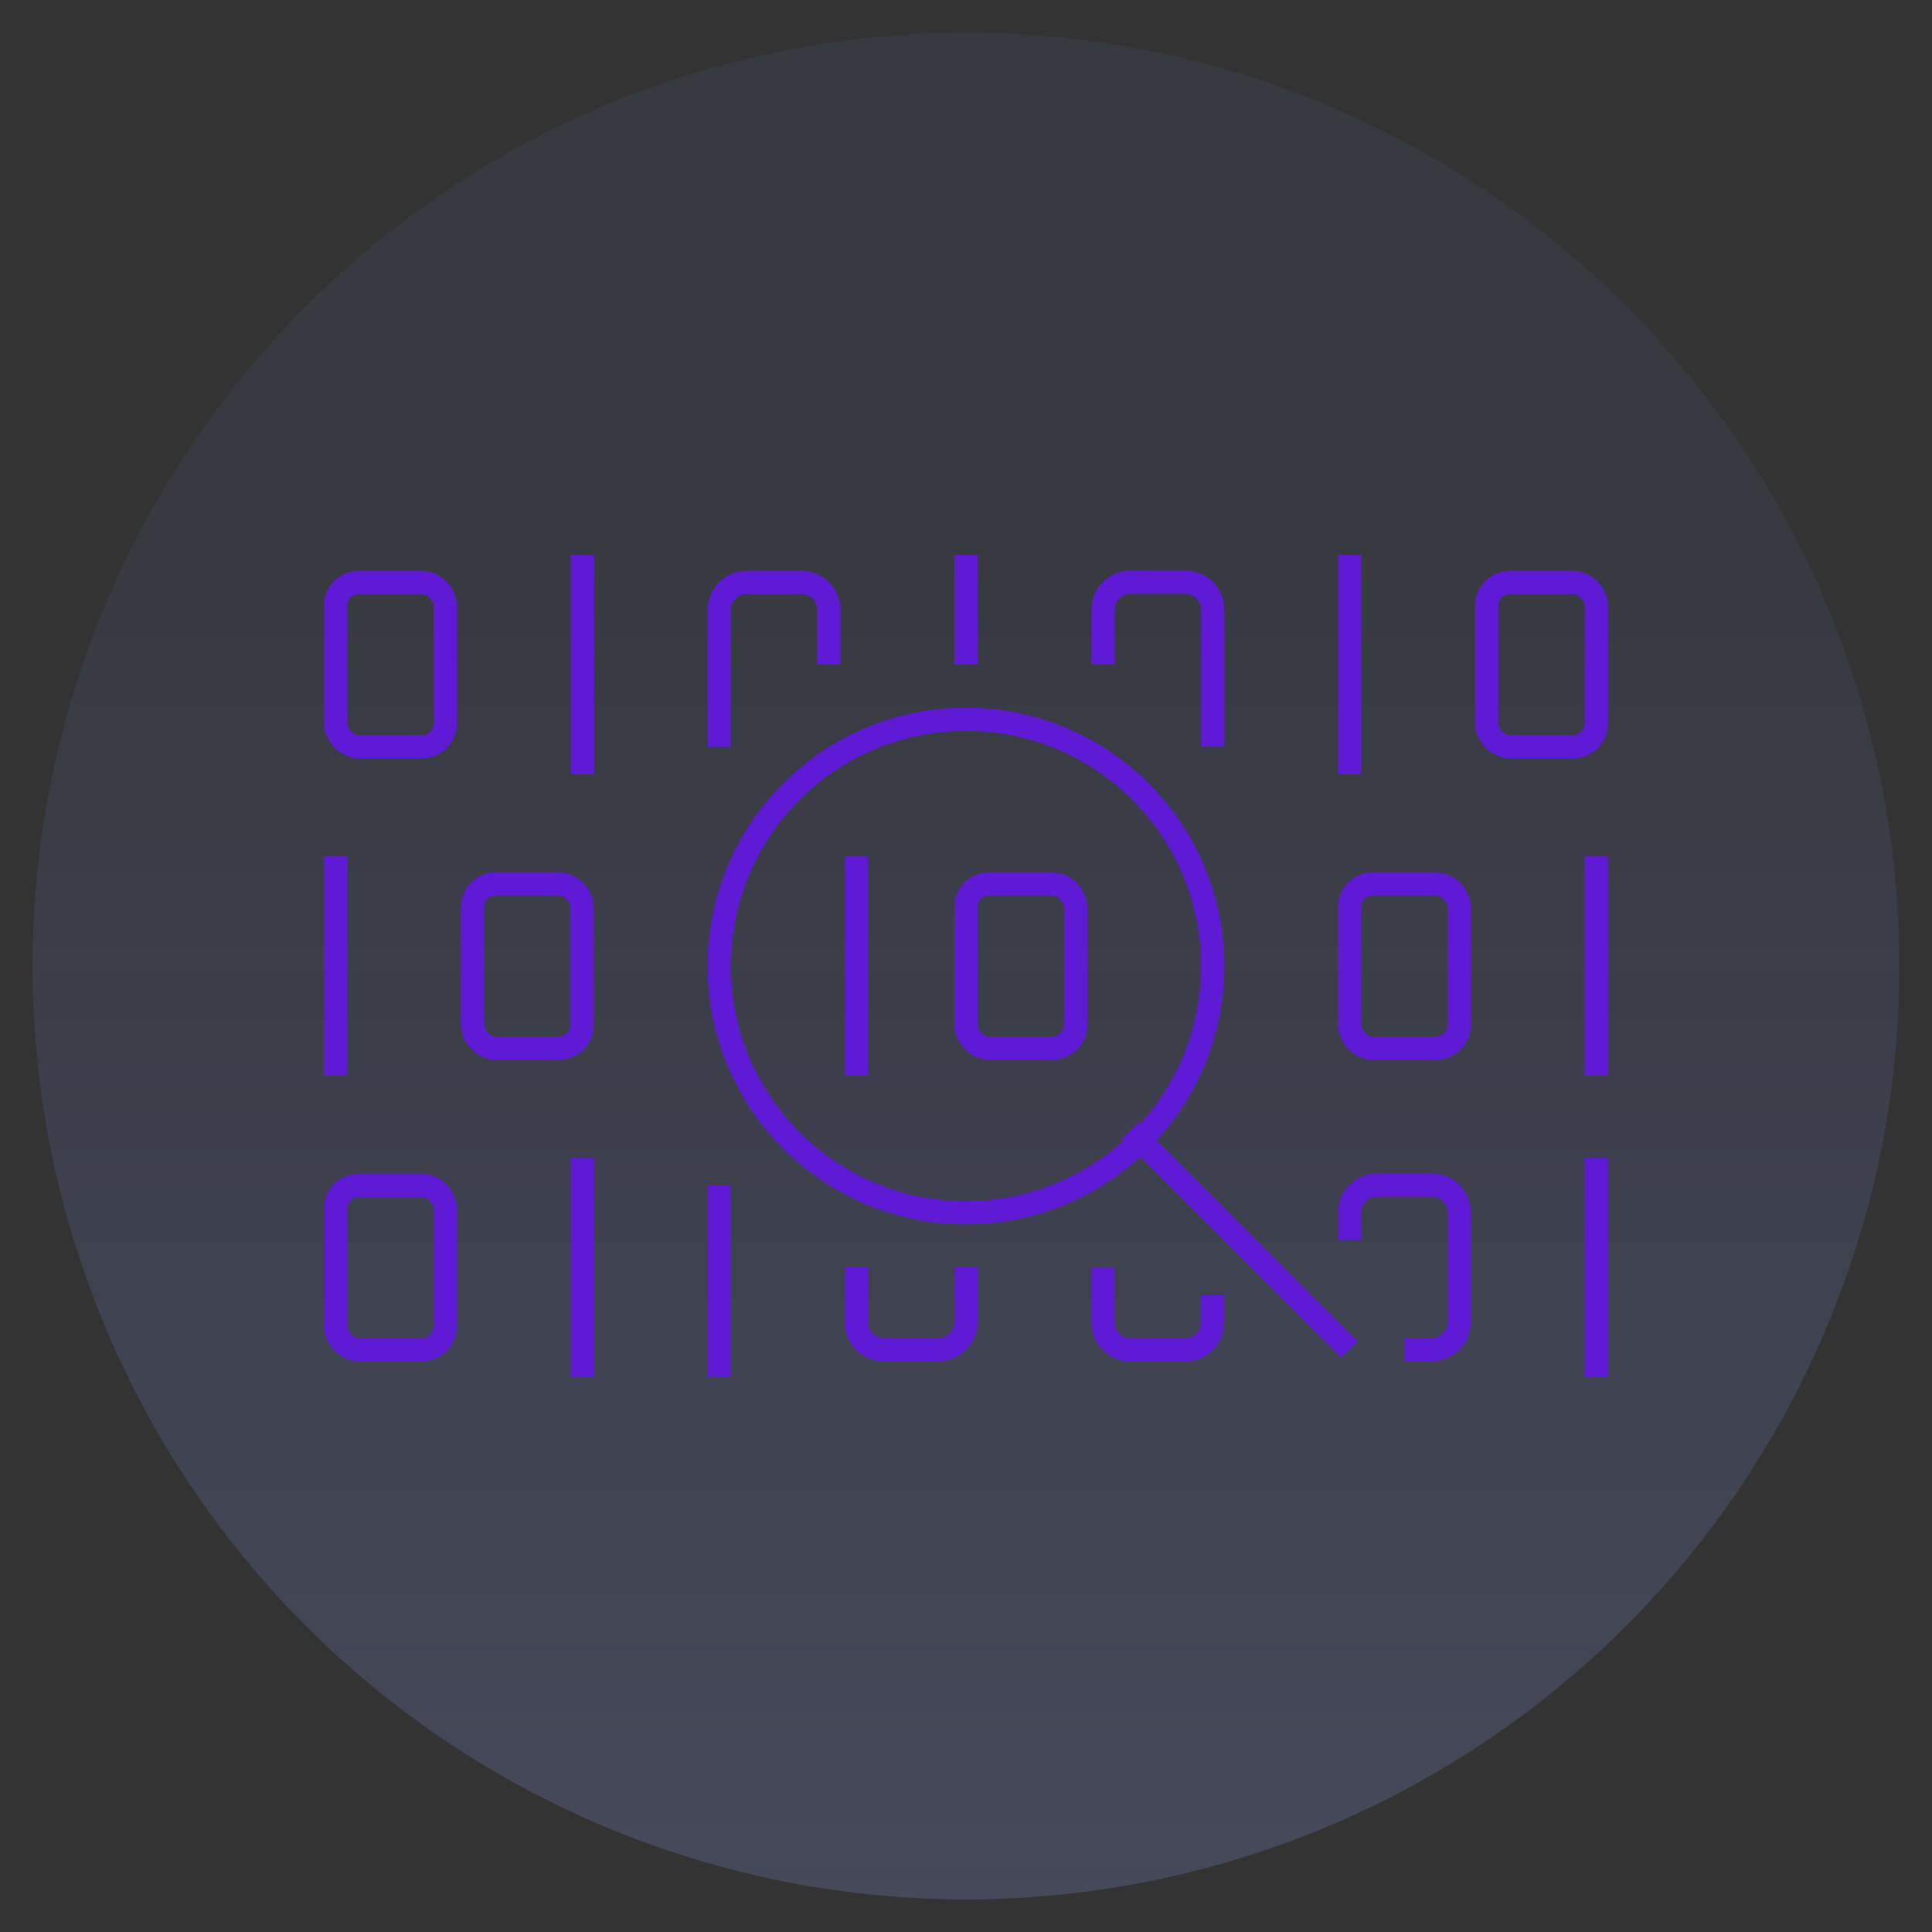 <?xml version="1.0" encoding="UTF-8"?><svg id="a" xmlns="http://www.w3.org/2000/svg" xmlns:xlink="http://www.w3.org/1999/xlink" viewBox="0 0 83 83"><rect x="0" y="0" width="83" height="83" fill="#333333" stroke="none"/><defs><style>.c{fill:none;stroke:#5e1ad5;stroke-linejoin:round;}.d{fill:url(#b);opacity:.61;}</style><linearGradient id="b" x1="41.5" y1="287.17" x2="41.5" y2="18.93" gradientTransform="matrix(1, 0, 0, 1, 0, 0)" gradientUnits="userSpaceOnUse"><stop offset="0" stop-color="#fff"/><stop offset="1" stop-color="#758eff" stop-opacity=".1"/></linearGradient></defs><circle class="d" cx="41.5" cy="41.5" r="40.1"/><g><rect class="c" x="14.42" y="25.02" width="4.71" height="7.06" rx="1" ry="1" transform="translate(33.55 57.1) rotate(180)"/><path class="c" d="M52.1,32.08v-5.89c0-.65-.53-1.18-1.18-1.18h-2.35c-.65,0-1.18,.53-1.18,1.18v2.35"/><path class="c" d="M35.61,28.55v-2.35c0-.65-.53-1.18-1.18-1.18h-2.35c-.65,0-1.18,.53-1.18,1.18v5.89"/><rect class="c" x="57.98" y="37.97" width="4.71" height="7.06" rx="1" ry="1"/><path class="c" d="M57.98,53.27v-1.18c0-.65,.53-1.18,1.18-1.18h2.35c.65,0,1.18,.53,1.18,1.18v4.71c0,.65-.53,1.18-1.18,1.18h-1.18"/><line class="c" x1="25.02" y1="23.84" x2="25.02" y2="33.26"/><line class="c" x1="41.5" y1="23.84" x2="41.5" y2="28.55"/><line class="c" x1="68.58" y1="36.79" x2="68.58" y2="46.21"/><line class="c" x1="68.58" y1="49.74" x2="68.58" y2="59.16"/><rect class="c" x="63.87" y="25.02" width="4.71" height="7.06" rx="1" ry="1" transform="translate(132.45 57.1) rotate(180)"/><line class="c" x1="57.98" y1="23.84" x2="57.98" y2="33.26"/><rect class="c" x="20.31" y="37.97" width="4.71" height="7.06" rx="1" ry="1" transform="translate(45.32 83) rotate(180)"/><line class="c" x1="14.42" y1="36.79" x2="14.42" y2="46.21"/><rect class="c" x="14.42" y="50.92" width="4.71" height="7.06" rx="1" ry="1"/><path class="c" d="M52.1,55.63v1.18c0,.65-.53,1.18-1.18,1.18h-2.35c-.65,0-1.18-.53-1.18-1.18v-2.35"/><path class="c" d="M41.5,54.45v2.35c0,.65-.53,1.18-1.18,1.18h-2.35c-.65,0-1.18-.53-1.18-1.18v-2.35"/><line class="c" x1="25.02" y1="49.74" x2="25.02" y2="59.16"/><line class="c" x1="30.9" y1="50.92" x2="30.9" y2="59.16"/><circle class="c" cx="41.5" cy="41.5" r="10.6"/><rect class="c" x="41.5" y="37.97" width="4.71" height="7.06" rx="1" ry="1"/><line class="c" x1="36.79" y1="36.79" x2="36.79" y2="46.21"/><line class="c" x1="48.56" y1="48.56" x2="57.98" y2="57.98"/></g></svg>